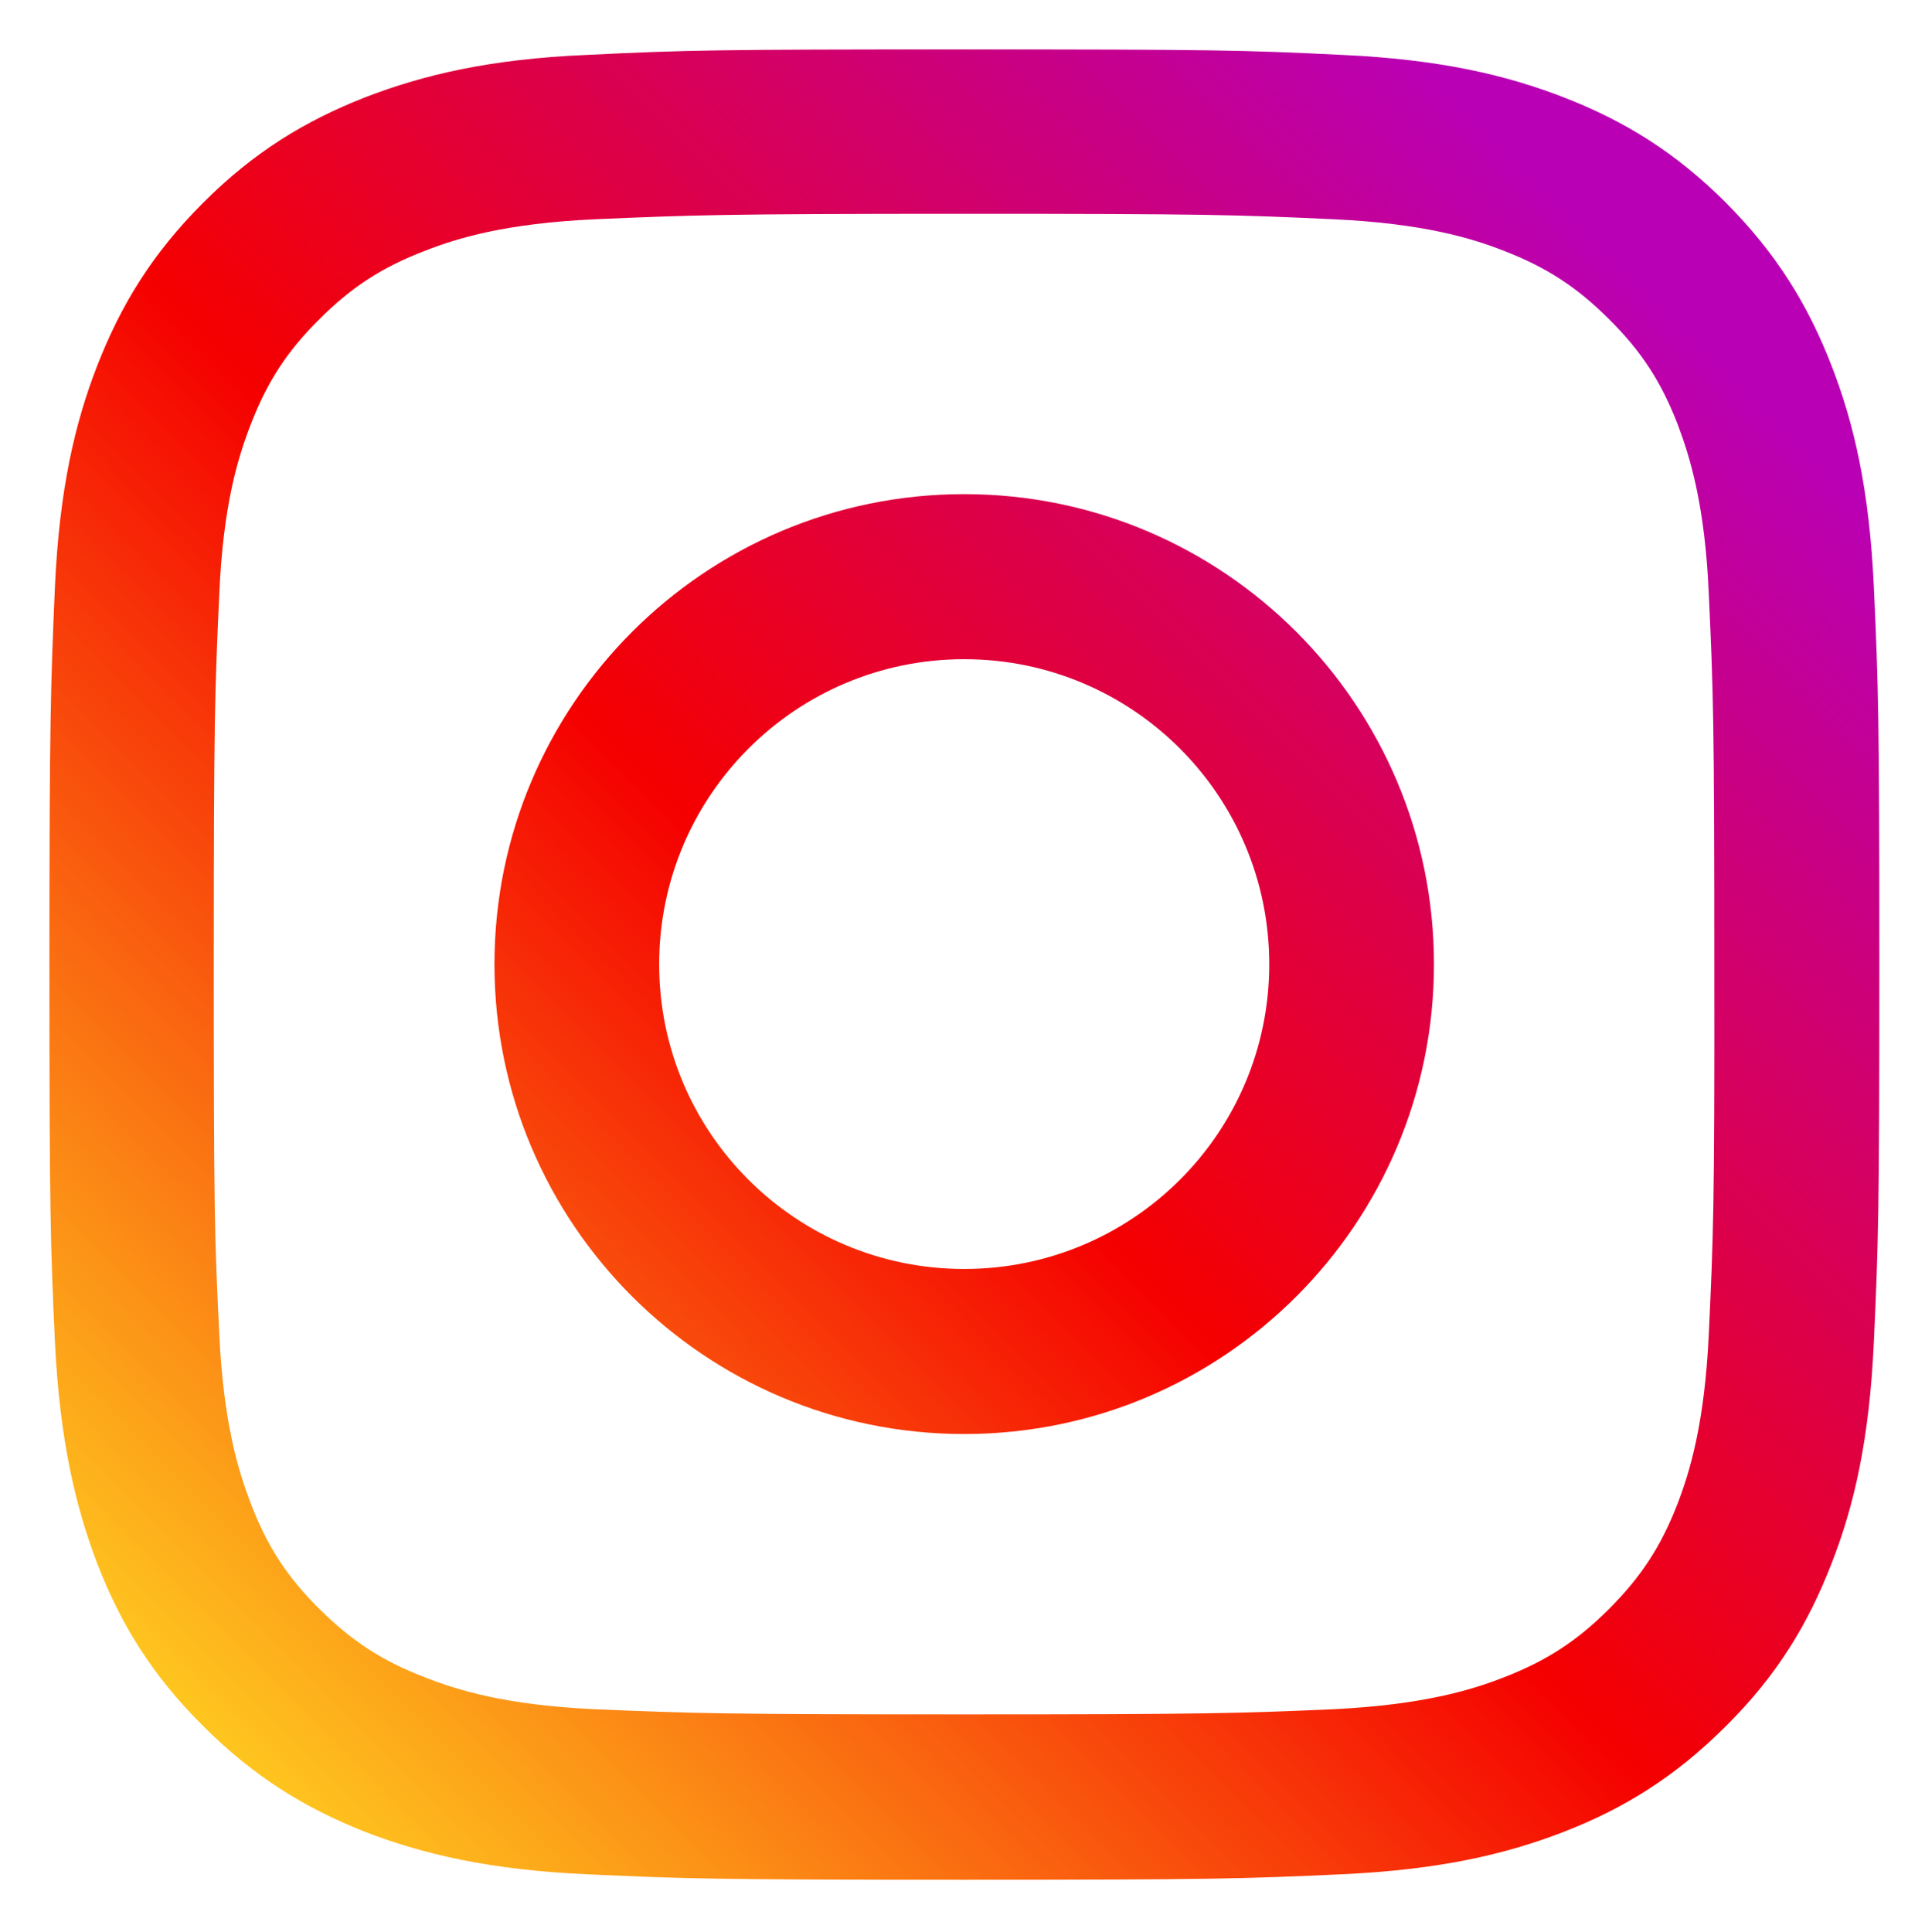 <?xml version="1.0" encoding="utf-8"?>
<!-- Generator: Adobe Illustrator 25.2.3, SVG Export Plug-In . SVG Version: 6.00 Build 0)  -->
<svg version="1.1" id="Layer_1" xmlns="http://www.w3.org/2000/svg" xmlns:xlink="http://www.w3.org/1999/xlink" x="0px" y="0px"
	 viewBox="0 0 561 563" style="enable-background:new 0 0 561 563;" xml:space="preserve">
<style type="text/css">
	.st0{fill:none;}
	.st1{fill:url(#SVGID_1_);}
	.st2{fill:url(#SVGID_2_);}
</style>
<g>
	<path class="st0" d="M391.2,171.2"/>
	
		<linearGradient id="SVGID_1_" gradientUnits="userSpaceOnUse" x1="176.661" y1="296.419" x2="225.679" y2="247.401" gradientTransform="matrix(9.884 0 0 9.884 -1726.986 -2387.012)">
		<stop  offset="0" style="stop-color:#FFD521"/>
		<stop  offset="5.000000e-02" style="stop-color:#FFD521"/>
		<stop  offset="0.501" style="stop-color:#F50000"/>
		<stop  offset="0.95" style="stop-color:#B900B4"/>
		<stop  offset="0.95" style="stop-color:#B900B4"/>
		<stop  offset="1" style="stop-color:#B900B4"/>
	</linearGradient>
	<path class="st1" d="M498,388.7c-1.2,26-5.5,40.1-9.1,49.5c-4.8,12.4-10.6,21.3-20,30.7c-9.3,9.3-18.2,15.1-30.6,19.9
		c-9.4,3.7-23.6,8-49.6,9.3c-28.1,1.2-36.4,1.5-107.7,1.5c-71.2,0-79.6-0.3-107.7-1.5c-26-1.2-40.1-5.6-49.5-9.3
		c-12.5-4.8-21.3-10.6-30.7-19.9c-9.4-9.3-15.2-18.2-20-30.7c-3.6-9.4-8-23.5-9.2-49.5c-1.4-28.1-1.6-36.6-1.6-107.7
		c0-71.3,0.3-79.7,1.6-107.8c1.1-26,5.5-40.1,9.2-49.6c4.8-12.4,10.6-21.3,20-30.6c9.3-9.3,18.2-15.1,30.7-19.9
		c9.4-3.7,23.5-8,49.5-9.2c28.1-1.2,36.5-1.6,107.7-1.6c71.3,0,79.6,0.3,107.7,1.6c26,1.2,40.2,5.5,49.6,9.2
		c12.4,4.8,21.3,10.6,30.6,19.9c9.4,9.3,15.2,18.2,20,30.6c3.6,9.5,8,23.6,9.1,49.6c1.3,28.1,1.6,36.5,1.6,107.8
		C499.7,352.2,499.3,360.6,498,388.7z M546.1,171.1c-1.3-28.4-5.8-47.8-12.4-64.7c-6.8-17.5-15.9-32.4-30.7-47.3
		c-14.8-14.8-29.7-23.9-47.2-30.7c-17-6.6-36.3-11.1-64.7-12.4c-28.4-1.4-37.5-1.6-110-1.6c-72.4,0-81.5,0.2-110,1.6
		c-28.4,1.2-47.7,5.8-64.8,12.4c-17.5,6.9-32.3,15.9-47.1,30.7c-14.9,14.9-23.9,29.7-30.8,47.3c-6.6,16.9-11.1,36.3-12.4,64.7
		c-1.2,28.4-1.6,37.5-1.6,110c0,72.4,0.3,81.5,1.6,109.9c1.4,28.4,5.9,47.8,12.4,64.8c6.8,17.5,15.9,32.4,30.8,47.2
		c14.8,14.8,29.7,23.9,47.1,30.8c17.1,6.6,36.4,11.1,64.7,12.4c28.4,1.3,37.6,1.6,110,1.6c72.5,0,81.5-0.3,110-1.6
		c28.4-1.3,47.8-5.8,64.8-12.4c17.5-6.8,32.4-16,47.2-30.8c14.9-14.8,23.9-29.7,30.7-47.2c6.7-17,11.1-36.4,12.4-64.7
		c1.3-28.4,1.6-37.5,1.6-109.9C547.7,208.6,547.4,199.5,546.1,171.1L546.1,171.1z"/>
	
		<linearGradient id="SVGID_2_" gradientUnits="userSpaceOnUse" x1="163.599" y1="309.489" x2="212.599" y2="260.477" gradientTransform="matrix(9.883 0 0 9.885 -1597.557 -2516.56)">
		<stop  offset="0" style="stop-color:#FFD521"/>
		<stop  offset="5.000000e-02" style="stop-color:#FFD521"/>
		<stop  offset="0.501" style="stop-color:#F50000"/>
		<stop  offset="0.95" style="stop-color:#B900B4"/>
		<stop  offset="0.95" style="stop-color:#B900B4"/>
		<stop  offset="1" style="stop-color:#B900B4"/>
	</linearGradient>
	<path class="st2" d="M281,369.8c-49.1,0-88.9-39.7-88.9-88.8c0-49.1,39.8-88.9,88.9-88.9c49.1,0,88.9,39.8,88.9,88.9
		C369.9,330.1,330.1,369.8,281,369.8L281,369.8z M281,144c-75.6,0-136.9,61.4-136.9,137c0,75.6,61.3,136.9,136.9,136.9
		c75.6,0,136.9-61.3,136.9-136.9C417.9,205.4,356.6,144,281,144L281,144z"/>
</g>
</svg>
